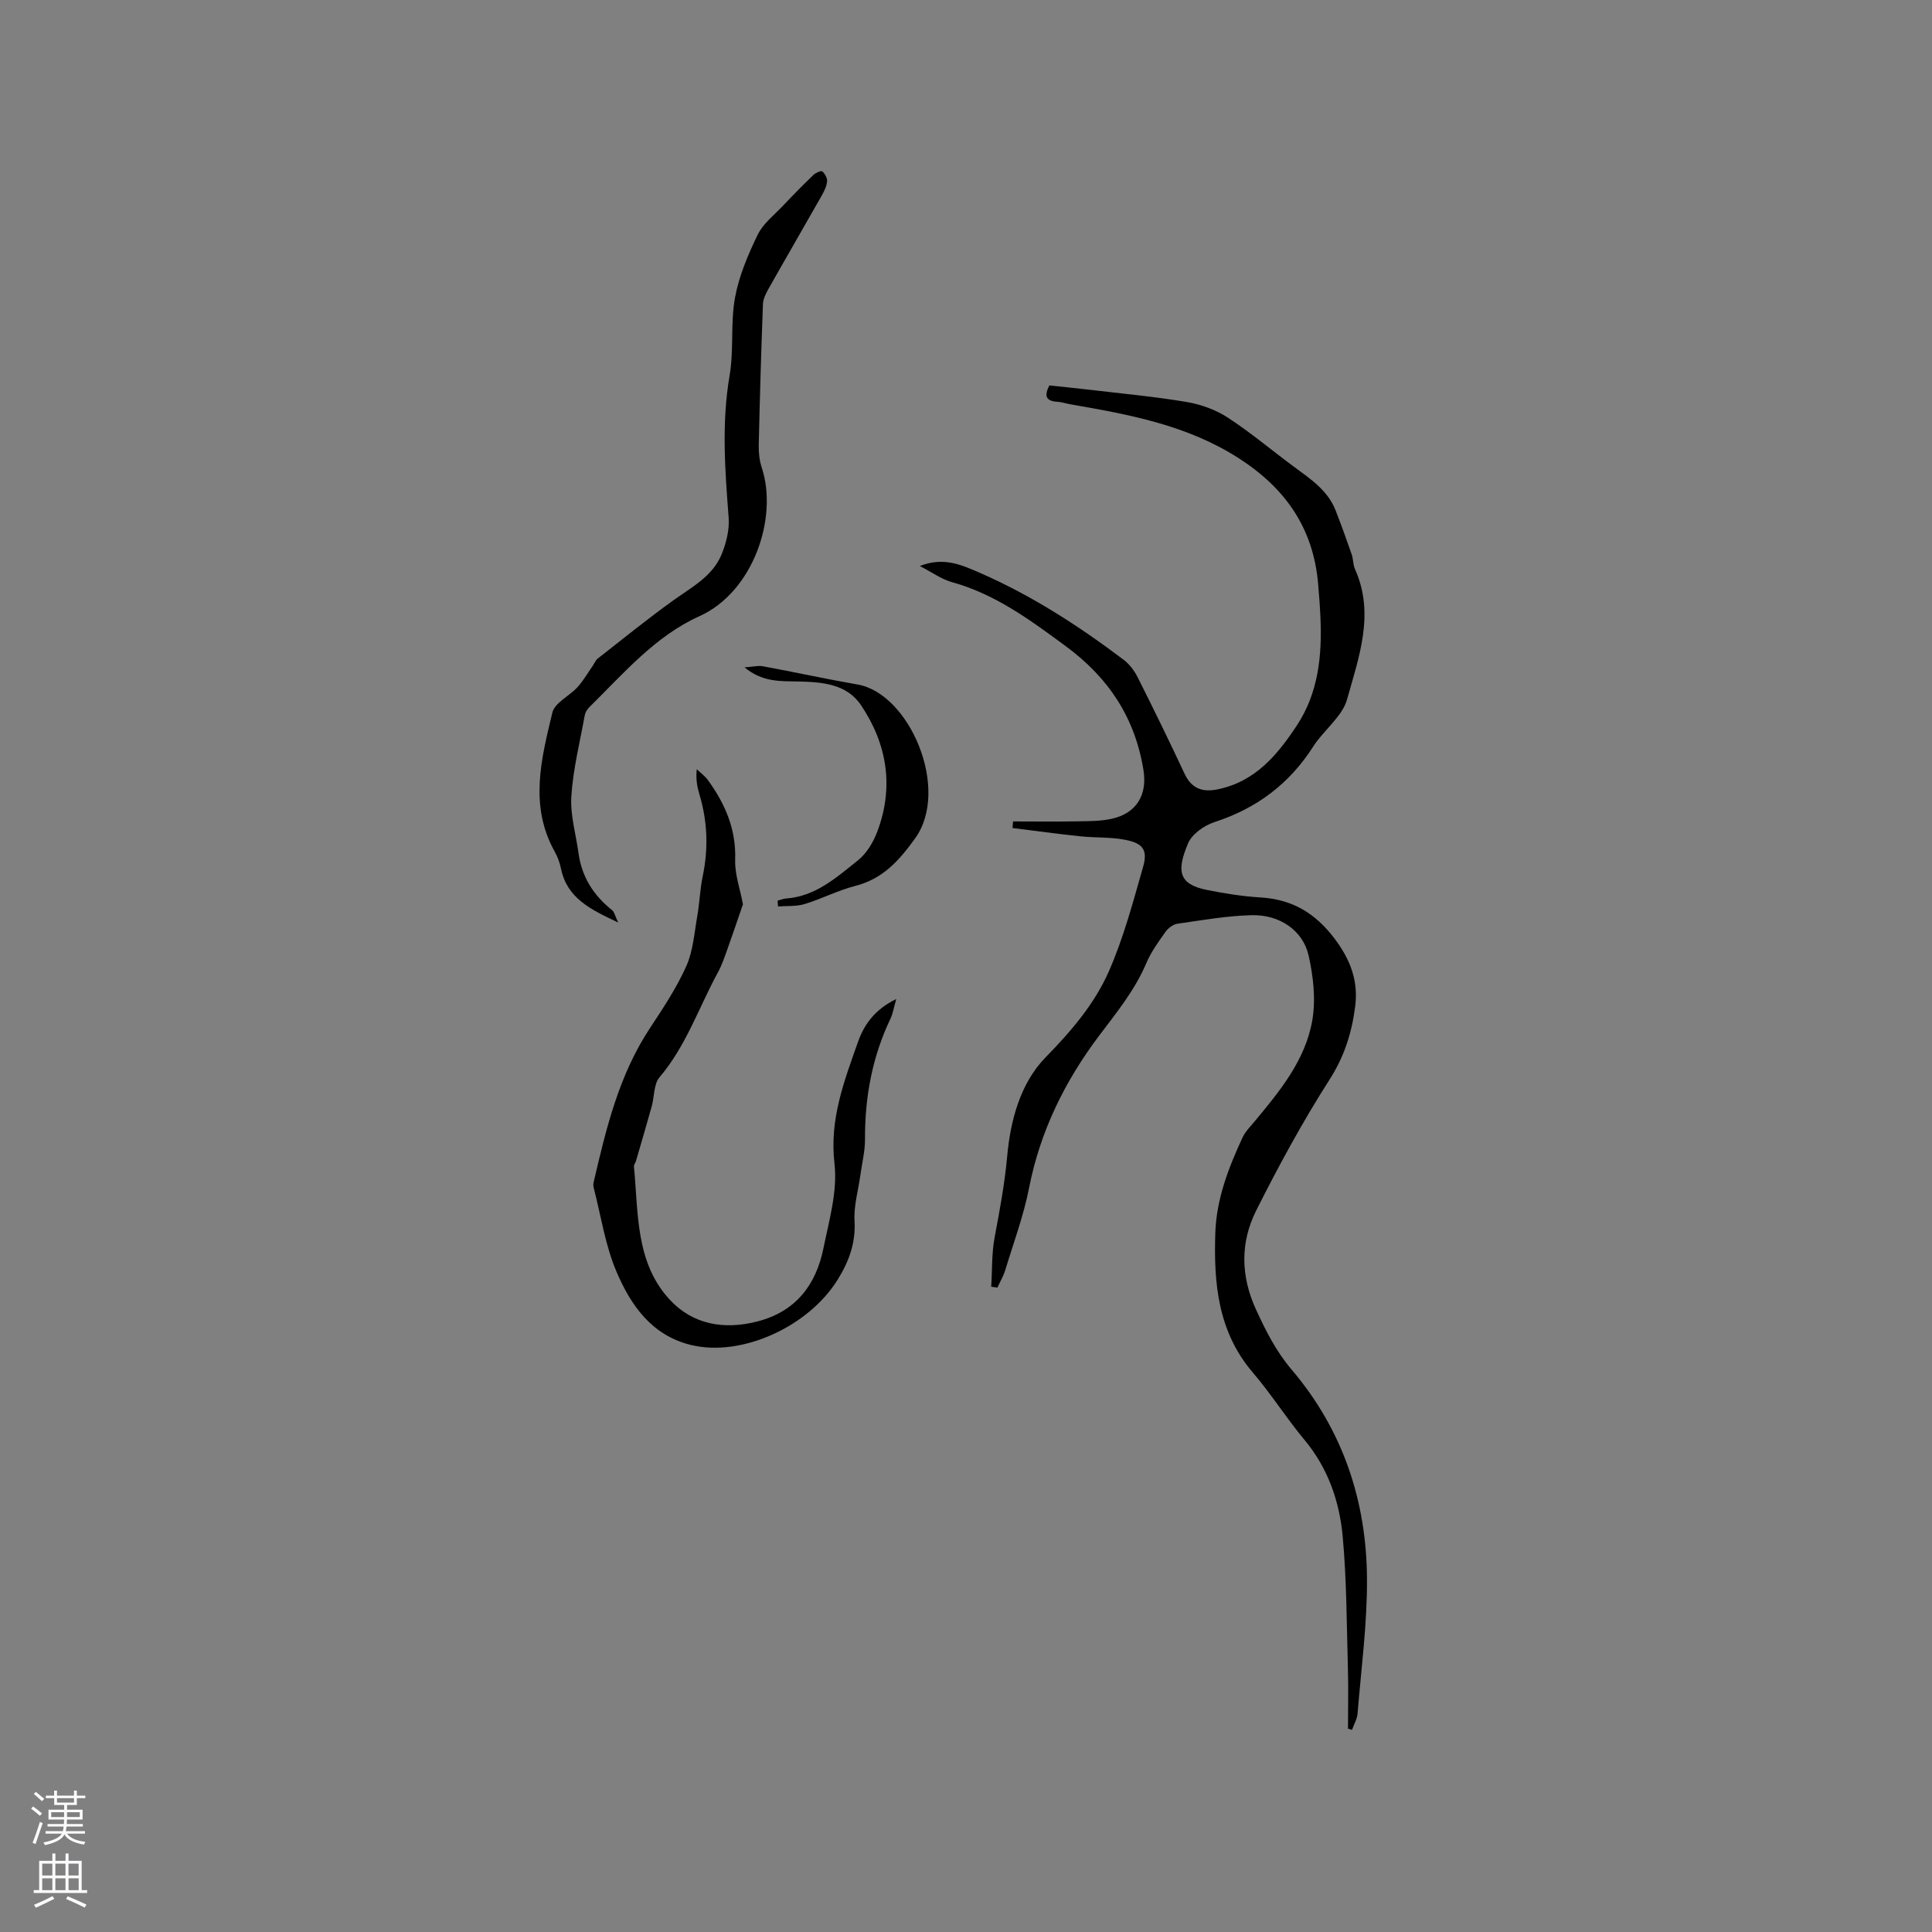 <svg enable-background="new 0 0 400 400" viewBox="0 0 400 400" xmlns="http://www.w3.org/2000/svg"><rect x="0" y="0" width="400" height="400" fill="#808080" stroke="none"/><g fill="#010000"><path d="m279.09 357.9c0-4.17.1-8.34-.02-12.51-.26-9.1-.25-18.23-1.08-27.28-.67-7.31-3.06-14.2-7.96-20.06-3.73-4.47-6.85-9.45-10.64-13.87-7.26-8.48-8.12-18.56-7.77-28.96.24-7.01 2.73-13.45 5.64-19.72.56-1.21 1.58-2.23 2.46-3.28 5.24-6.3 10.56-12.73 11.98-20.99.74-4.32.21-9.08-.77-13.41-1.17-5.18-5.99-8.48-11.76-8.34-5.15.12-10.29 1.04-15.4 1.77-.9.13-1.92.91-2.47 1.68-1.46 2.06-2.99 4.17-3.97 6.48-2.39 5.65-6.19 10.26-9.83 15.1-7.04 9.36-12.14 19.7-14.43 31.38-1.13 5.79-3.22 11.39-4.94 17.06-.38 1.26-1.08 2.43-1.63 3.64-.43-.06-.86-.13-1.28-.19.22-3.44.08-6.94.72-10.3 1.06-5.59 2.08-11.1 2.6-16.83.66-7.26 2.71-15.01 7.94-20.36 5.27-5.39 10.09-11 13.07-17.74 3.05-6.92 5.01-14.34 7.1-21.64 1.01-3.5.05-4.91-3.6-5.64-3.08-.62-6.31-.41-9.46-.75-4.66-.49-9.31-1.13-13.96-1.71.04-.45.07-.91.11-1.36 4.41 0 8.82.06 13.23-.02 2.42-.04 4.9-.01 7.24-.54 5.14-1.15 7.36-4.99 6.53-10.08-1.75-10.83-7.21-19.1-16.04-25.61-7.36-5.42-14.6-10.8-23.6-13.29-2.16-.6-4.09-2.02-6.66-3.34 4.92-1.96 8.68-.22 12.41 1.4 10.73 4.68 20.49 10.99 29.8 18.02 1.2.91 2.21 2.26 2.89 3.61 3.33 6.62 6.58 13.28 9.72 19.99 1.42 3.03 3.65 3.84 6.71 3.24 7.86-1.54 12.52-7.15 16.58-13.33 4.43-6.76 5.18-14.44 4.83-22.3-.1-2.33-.28-4.66-.48-6.98-1-11.49-6.75-19.76-16.45-25.98-10.69-6.86-22.67-9.04-34.77-11.14-.94-.16-1.86-.49-2.8-.54-2.27-.13-2.77-1.16-1.62-3.38 2.72.29 5.55.57 8.37.9 6.72.8 13.47 1.41 20.13 2.54 2.93.5 5.98 1.61 8.46 3.23 4.77 3.11 9.14 6.82 13.74 10.21 3.4 2.51 6.95 4.86 8.57 9.01 1.17 3 2.27 6.04 3.32 9.08.34.99.27 2.14.69 3.07 4.15 9.26.79 18.21-1.64 26.95-1.01 3.61-4.83 6.35-6.99 9.74-4.95 7.76-11.73 12.84-20.48 15.68-2.12.69-4.64 2.47-5.45 4.39-2.38 5.63-2.07 8.47 3.93 9.66 3.63.72 7.31 1.32 11 1.54 6.57.39 11.35 3.18 15.39 8.52 3.33 4.4 4.96 8.84 4.27 14.1-.69 5.35-2.22 10.29-5.28 15.06-5.57 8.71-10.54 17.86-15.19 27.11-3.33 6.62-3.26 13.57-.05 20.55 2.04 4.45 4.16 8.65 7.38 12.44 10.59 12.45 15.51 27.2 15.59 43.35.05 9.28-1.2 18.56-1.95 27.84-.09 1.15-.76 2.25-1.15 3.38-.26-.07-.54-.16-.83-.25z"/><path d="m185.56 206.84c-.51 1.76-.69 2.99-1.2 4.07-3.77 7.9-5.31 16.23-5.27 24.95.01 2.5-.63 5-.97 7.51-.43 3.12-1.37 6.27-1.2 9.35.26 4.6-1.12 8.4-3.48 12.2-6.05 9.78-19.92 16.08-30.35 13.55-8.19-1.98-12.51-8.26-15.47-15.22-2.33-5.48-3.21-11.59-4.72-17.42-.1-.39-.05-.85.05-1.25 2.57-11.04 5.22-22.03 11.6-31.7 2.74-4.15 5.53-8.34 7.54-12.85 1.42-3.17 1.66-6.9 2.28-10.4.48-2.7.55-5.48 1.11-8.16 1.2-5.73 1.02-11.35-.66-16.95-.48-1.59-.79-3.24-.56-5.26.78.75 1.69 1.4 2.32 2.27 3.56 4.9 5.84 10.16 5.63 16.48-.1 2.98 1.01 6 1.61 9.21-.94 2.72-2.02 5.95-3.17 9.16-.6 1.68-1.18 3.41-2.03 4.97-3.95 7.26-6.58 15.23-12.07 21.68-1.22 1.44-1.06 4.02-1.62 6.04-1.05 3.77-2.16 7.52-3.25 11.28-.12.41-.47.81-.43 1.18.94 9.61.27 19.85 7.42 27.56 4.8 5.18 11.29 6.28 18.19 4.49 7.89-2.05 12.08-7.54 13.62-15.12 1.18-5.79 2.95-11.85 2.29-17.55-1.07-9.21 2.03-17.15 4.91-25.31 1.3-3.63 3.58-6.68 7.88-8.76z"/><path d="m127.99 191c-5.79-2.74-10.58-5.04-11.84-11.15-.25-1.23-.71-2.47-1.32-3.56-5.29-9.5-2.76-19.21-.47-28.75.49-2.05 3.52-3.42 5.2-5.27 1.21-1.33 2.12-2.93 3.16-4.42.35-.5.58-1.15 1.03-1.5 5.21-4.07 10.35-8.25 15.72-12.1 3.8-2.72 8.08-4.95 9.94-9.5.96-2.35 1.64-5.1 1.45-7.59-.76-9.83-1.49-19.59.2-29.44.9-5.27.16-10.82 1.11-16.07.82-4.5 2.69-8.9 4.7-13.05 1.14-2.34 3.46-4.12 5.32-6.09 2.03-2.15 4.11-4.26 6.24-6.31.46-.44 1.57-.92 1.81-.72.55.47 1.06 1.38 1 2.06-.09 1-.58 2.02-1.1 2.93-3.65 6.45-7.38 12.86-11.02 19.31-.55.98-1.12 2.1-1.16 3.18-.37 9.73-.65 19.46-.87 29.19-.04 1.55.14 3.19.62 4.65 3.45 10.45-1.81 25.79-12.91 30.78-9.18 4.13-15.79 11.95-22.87 18.92-.42.42-.76 1.05-.87 1.63-1.01 5.57-2.41 11.11-2.77 16.73-.25 3.89.95 7.86 1.49 11.8.67 4.92 3.13 8.75 6.97 11.8.44.35.56 1.1 1.24 2.54z"/><path d="m160.99 186.47c.6-.16 1.19-.41 1.8-.45 6.09-.45 10.41-4.37 14.81-7.87 1.8-1.43 3.2-3.75 4.03-5.96 3.49-9.25 2.05-18.12-3.36-26.18-3.02-4.49-8.16-4.81-13.13-4.92-3.56-.08-7.21.19-11-2.92 1.77-.12 2.83-.41 3.8-.23 6.55 1.21 13.06 2.64 19.62 3.78 10.77 1.88 19.25 21.69 11.89 31.88-3.37 4.67-6.7 8.37-12.41 9.83-3.57.91-6.91 2.67-10.44 3.74-1.73.53-3.68.36-5.52.5-.03-.39-.06-.79-.09-1.2z"/></g><path d="m6.44 374.46.42-.45c.65.47 1.27.95 1.85 1.44l-.45.49c-.65-.56-1.25-1.06-1.82-1.48m.93 7.33-.63-.26c.55-1.36 1.05-2.8 1.52-4.33.19.1.38.19.59.27-.46 1.29-.95 2.73-1.48 4.32m-.38-10.38.44-.42c.43.34 1.01.82 1.74 1.44l-.49.49c-.53-.51-1.09-1.01-1.69-1.51m2.5.35h1.72v-1.04h.59v1.04h3.52v-1.04h.59v1.04h1.75v.53h-1.75v1.42h-2.03v.97h3.22v2.03h-3.24c0 .35-.01.66-.03.93h3.32v.53h-3.37c-.03.27-.08.58-.15.94h3.96v.53h-3.71c.67.92 1.93 1.48 3.79 1.68-.13.24-.23.44-.29.59-2.13-.38-3.48-1.08-4.04-2.12-.43.97-1.77 1.72-4.03 2.23-.09-.19-.2-.37-.33-.55 2.1-.42 3.37-1.03 3.81-1.83h-3.36v-.53h3.58c.08-.29.13-.61.16-.94h-3.33v-.53h3.39c.02-.27.04-.58.04-.93h-3.23v-2.03h3.25v-.97h-2.07v-1.42h-1.73zm1.12 3.44v1h2.65c.01-.3.02-.44.01-.4v-.25-.35zm1.19-2h3.52v-.91h-3.52zm4.71 2h-2.63v.59c0 .15-.01.28-.01.4h2.64z" fill="#fbfafc"/><path d="m13.56 383.74h.63v1.52h2.72v6.07h1.13v.6h-11.06v-.6h1.13v-6.07h2.73v-1.52h.63v1.52h2.1v-1.52zm-2.69 8.83.38.56c-1.24.63-2.53 1.25-3.85 1.85-.1-.21-.21-.42-.34-.63 1.36-.55 2.63-1.15 3.81-1.78m-2.13-4.27h2.1v-2.45h-2.1zm0 3.04h2.1v-2.46h-2.1zm2.72-3.04h2.1v-2.45h-2.1zm0 3.04h2.1v-2.46h-2.1zm6.07 3.6c-1.41-.71-2.7-1.3-3.86-1.78l.35-.56c1.45.62 2.75 1.19 3.88 1.72zm-1.25-9.09h-2.1v2.45h2.1zm-2.09 5.49h2.1v-2.46h-2.1z" fill="#fbfafc"/></svg>